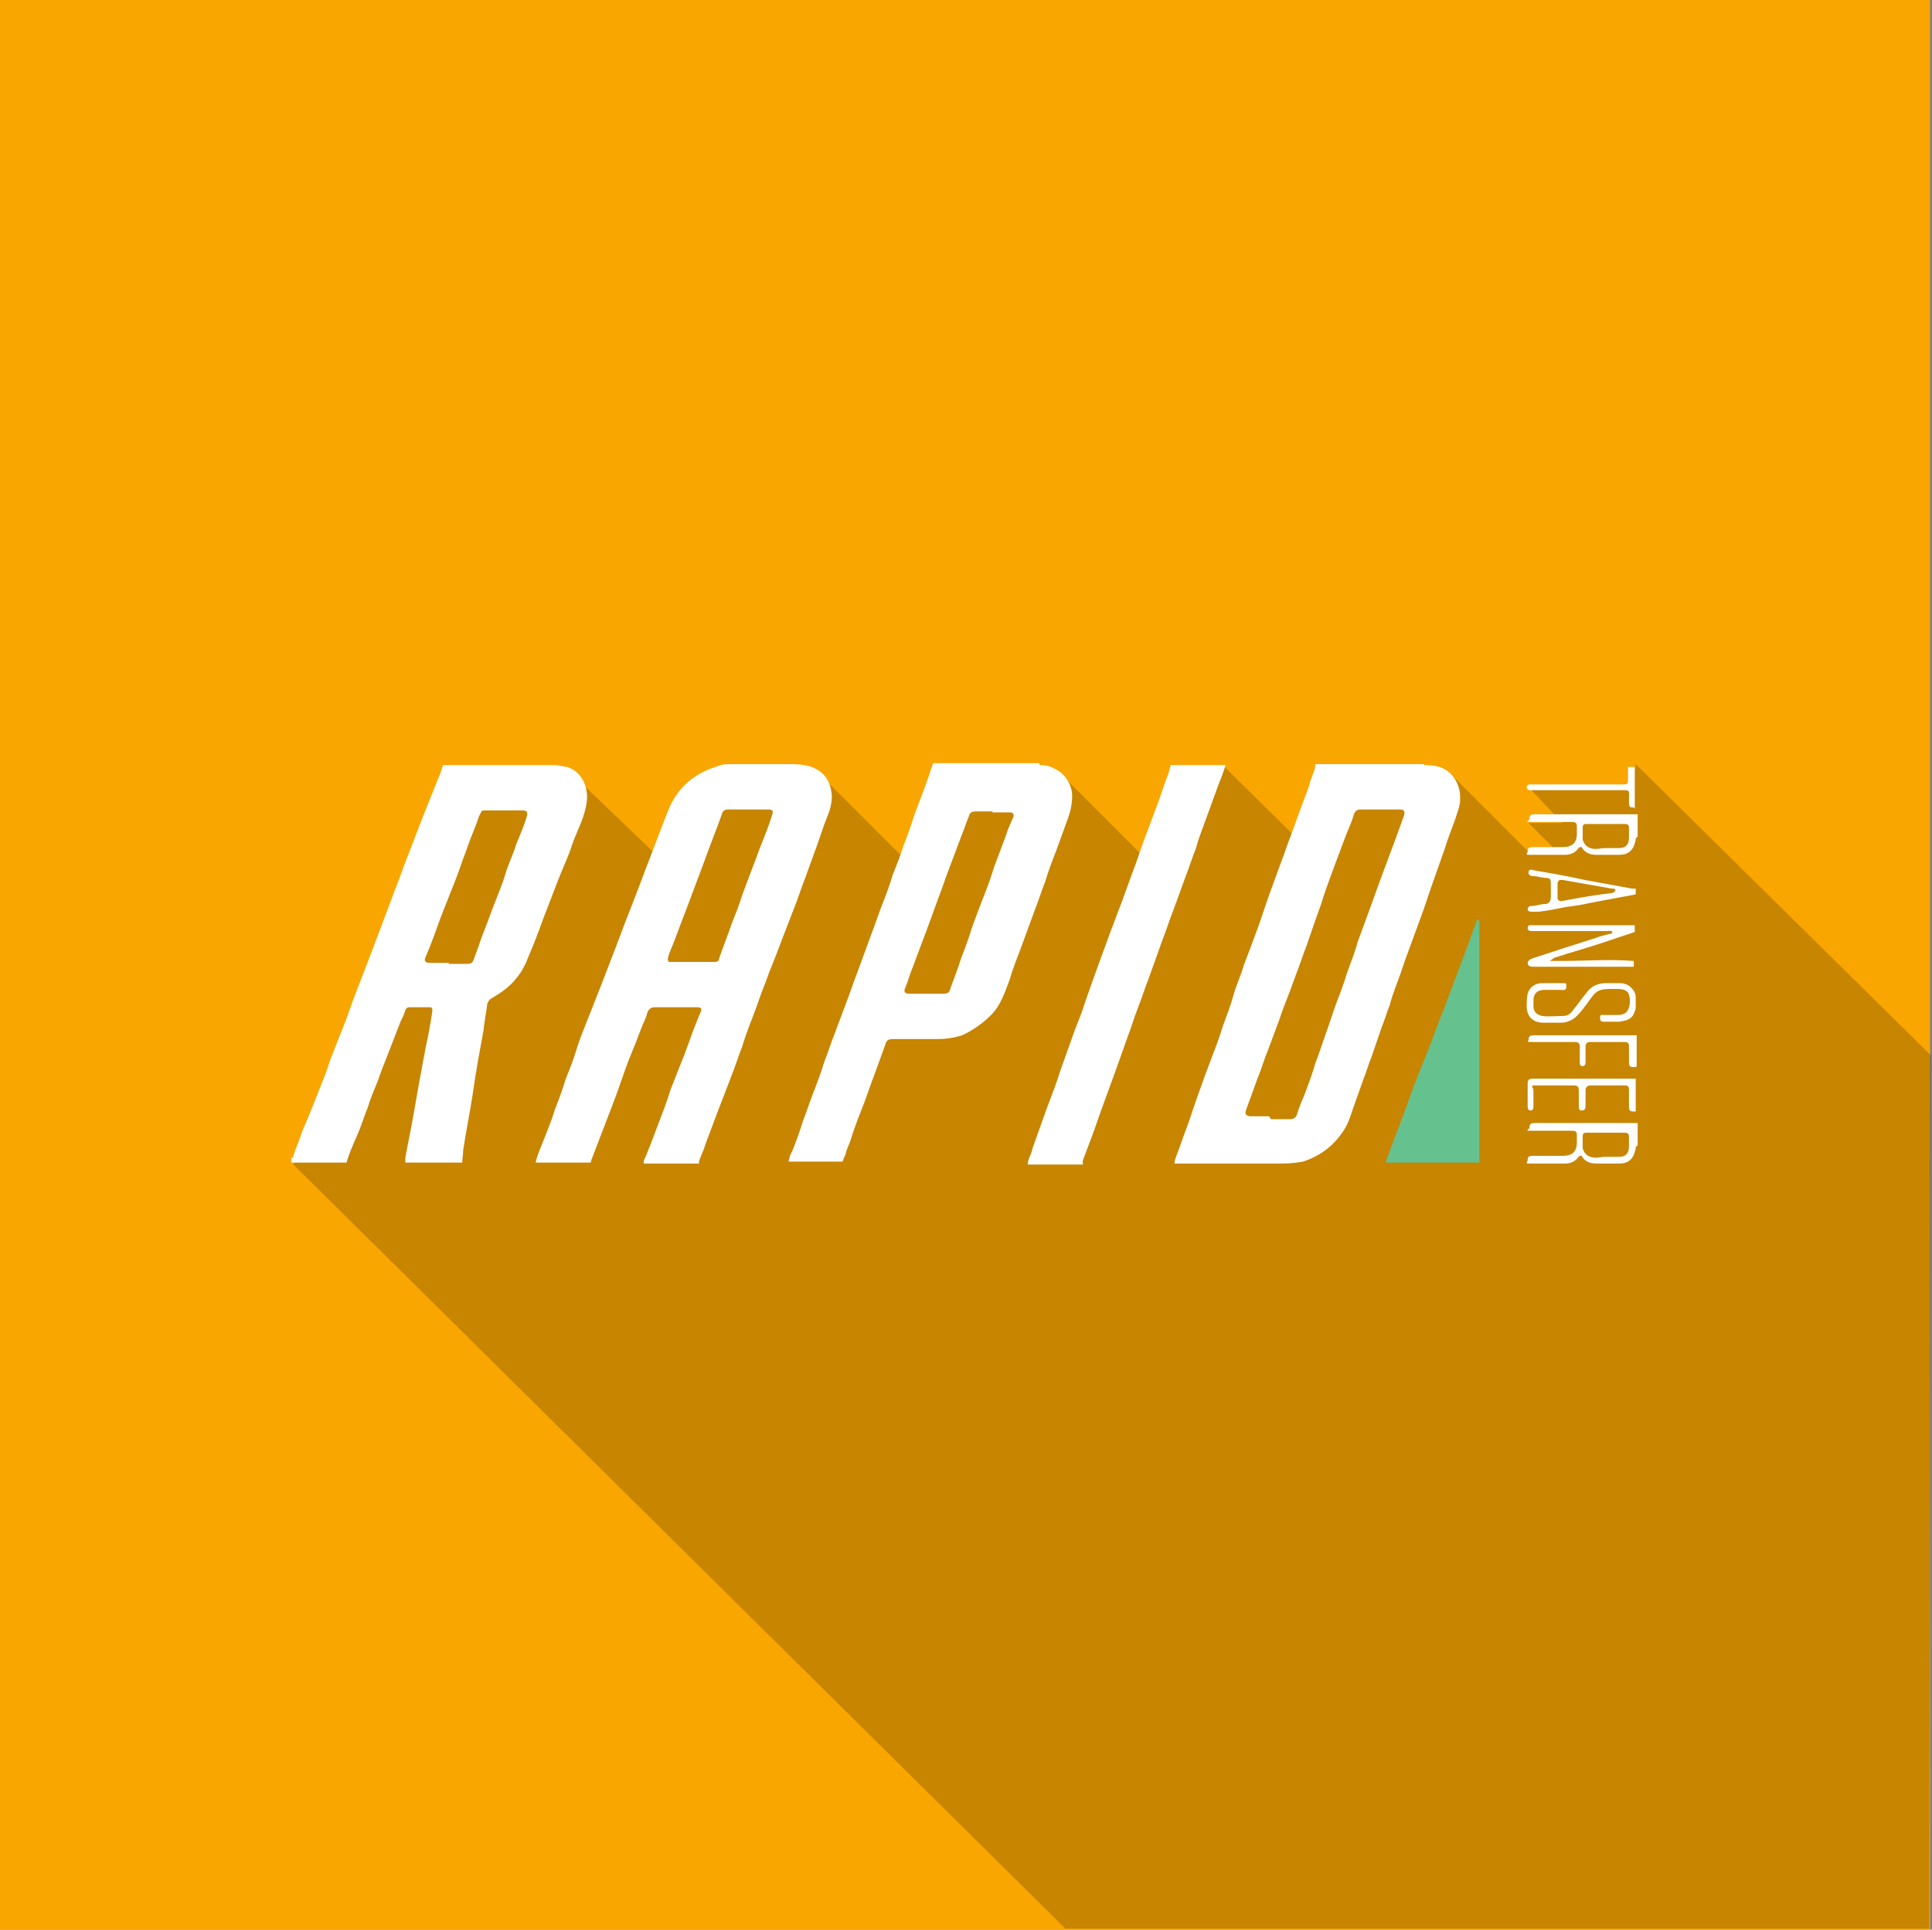<?xml version="1.0" encoding="utf-8"?>
<svg xmlns="http://www.w3.org/2000/svg" id="a" version="1.1" viewBox="0 0 200.2 200">
  <rect x="0" y="0" width="200.2" height="200" fill="#808080" stroke="none"/>
  <defs>
    <style>
      .st0 {
        fill: #fff;
      }

      .st1 {
        fill: #65c18e;
      }

      .st2 {
        isolation: isolate;
        opacity: .2;
      }

      .st3 {
        fill: #f9a600;
      }
    </style>
  </defs>
  <g id="b">
    <rect class="st3" width="200" height="200"/>
    <path class="st2" d="M85.4,80.4l-10.6,1.1-6.8,7.1-7.4-7.1-11.2-.7-19,39.9,80,79.2h89.5l.2-90.5-30.6-30.2-.4,2.2-10.6.3,3.4,3.6h-3.5c0,0,2.9,2.9,2.9,2.9h-3c0,0-7.9-7.9-7.9-7.9l-11,1.2-4.8,5.6-7.8-7.7-8.4,9.3-8.3-8.3-10.8.4-5.7,8.1-8.5-8.5h0Z"/>
  </g>
  <g id="c">
    <g id="d">
      <path id="e" class="st0" d="M72.5,120.6h-5.8c0-.2,0-.4.2-.7.4-1,.8-2,1.2-3.1.5-1.3,1-2.6,1.4-3.9.5-1.3,1-2.5,1.5-3.8.5-1.4,1-2.8,1.6-4.2.2-.4,0-.5-.4-.5-1.4,0-2.8,0-4.3,0-.4,0-.6.1-.8.5-.1.4-.3.9-.5,1.3-.5,1.3-1,2.6-1.5,3.8-.6,1.6-1.1,3.2-1.7,4.7-.6,1.6-1.2,3.1-1.8,4.7-.1.3-.3.7-.4,1.1h-5.7c.2-.9.6-1.7.9-2.5.4-1,.8-2,1.1-3,.4-1,.8-2.1,1.1-3.1.4-1,.8-2,1.1-3s.7-2,1.1-3c.5-1.3,1-2.5,1.5-3.8.5-1.3,1-2.6,1.5-3.9.6-1.6,1.2-3.2,1.8-4.7s1.2-3.2,1.8-4.7c.6-1.6,1.2-3.2,1.8-4.7.9-2.3,2.5-3.8,4.9-4.6.1,0,.6-.3,1.3-.3h6.7c.9,0,1.9.2,2,.3,1.4.5,2,1.6,2.1,3,0,.8-.2,1.5-.5,2.2-.4,1-.7,2-1.1,3.1-.4,1.1-.8,2.2-1.2,3.3-.4,1-.7,2-1.1,3-.4,1-.8,2.1-1.2,3.1-.4,1.1-.8,2.1-1.2,3.1-.3.7-.5,1.4-.8,2.1-.4,1-.7,2-1.1,3-.4,1-.8,2.1-1.1,3.1-.4,1-.7,2-1.1,3l-1.5,3.9c-.4,1.1-.8,2.1-1.2,3.2-.2.7-.5,1.2-.7,1.9h0ZM69.3,99.7c0,0,.1,0,.2,0h4.6c.2,0,.4-.1.4-.3.4-1.2.9-2.4,1.3-3.6.4-1,.8-2,1.1-3,.4-1.1.8-2.1,1.2-3.2.3-.7.5-1.4.8-2.1.4-1,.8-2,1.1-3,.2-.5,0-.6-.4-.6h-4.1c-.4,0-.6.1-.7.5-.6,1.7-1.3,3.4-1.9,5.1-.6,1.6-1.2,3.2-1.8,4.8-.6,1.5-1.1,3-1.7,4.4-.1.3-.2.5-.2.8h0Z"/>
      <path id="f" class="st0" d="M46.1,79.3h11.3c.5,0,1.2.2,1.4.2,1.5.5,2.2,2.1,2,3.6-.2,1.6-1,3-1.5,4.4-.4,1.3-1,2.5-1.5,3.8-.5,1.3-1,2.6-1.5,3.9-.5,1.4-1,2.7-1.6,4.1-.3.8-.7,1.5-1.2,2.1-.7.9-1.6,1.5-2.6,2.1-.2.1-.3.3-.4.5-.1.9-.3,1.8-.4,2.8-.4,2.2-.8,4.3-1.1,6.5-.3,2-.7,3.9-1,5.9,0,.4-.1.9-.1,1.3h-5.9c0-.2,0-.3,0-.5.2-1.1.4-2.1.6-3.1.4-2.1.7-4.1,1.1-6.1.1-.7.3-1.5.4-2.2.3-1.3.5-2.5.7-3.8,0-.3,0-.4-.3-.4-.7,0-1.4,0-2.1,0-.2,0-.3.1-.4.3-.1.4-.3.8-.5,1.2-.4,1-.8,2.1-1.2,3.1-.4,1-.8,2-1.1,2.9-.4,1-.8,1.9-1.1,2.9-.4,1-.7,2-1.1,2.9-.4.9-.8,1.8-1.1,2.8h-5.7v-.5c.1,0,.2,0,.2-.2.2-.7.5-1.3.7-1.9.2-.7.5-1.3.8-2,.4-1,.8-2,1.2-3,.4-1,.8-2,1.1-3,.5-1.3,1-2.5,1.5-3.8.4-1,.7-2,1.1-3,.5-1.3,1-2.6,1.5-3.9.4-1,.7-1.9,1.1-2.9.5-1.3,1-2.7,1.5-4,.5-1.2.9-2.5,1.4-3.7.5-1.3,1-2.6,1.5-3.9.4-1,.8-2,1.2-3,.3-.8.7-1.6.9-2.4h0ZM46.5,99.9c.6,0,1.3,0,1.9,0,.4,0,.6-.1.7-.5.4-1,.7-2,1.1-3,.4-1,.7-1.9,1.1-2.9.4-1,.8-2,1.1-3s.8-2,1.1-3c.4-1,.8-1.9,1.1-2.9.1-.4,0-.6-.4-.6h-3.9c-.3,0-.4,0-.5.3-.2.3-.3.7-.4,1-.4,1-.8,2-1.1,2.9-.4,1-.7,2-1.1,3-.5,1.3-1,2.5-1.5,3.8-.5,1.4-1,2.8-1.6,4.2-.2.4,0,.6.4.6h2,0Z"/>
      <path id="g" class="st0" d="M147.6,79.3c1.1,0,1.5.2,1.6.2,1.4.5,2.2,1.9,2.1,3.4,0,.7-.3,1.3-.5,2-.4,1.1-.8,2.1-1.1,3.1-.4,1.1-.8,2.3-1.2,3.4-.4,1.1-.7,2.1-1.1,3.2-.5,1.4-1,2.7-1.5,4.1-.4,1-.7,2.1-1.1,3.1-.3.8-.6,1.6-.8,2.4-.3.7-.5,1.5-.8,2.2l-1.1,3.2c-.3.7-.5,1.5-.8,2.2-.4,1.1-.8,2.3-1.2,3.4-.2.6-.4,1.2-.7,1.7-1,1.7-2.5,2.9-4.4,3.5-.1,0-.9.2-2.3.2h-11c0-.3.1-.5.2-.8.4-1,.7-2,1.1-3,.4-1.1.7-2.1,1.1-3.2.5-1.4,1-2.8,1.5-4.1.4-1,.8-2.1,1.1-3.1.4-1.1.8-2.1,1.1-3.2s.8-2.1,1.1-3.2c.5-1.3,1-2.6,1.5-4,.4-1.1.7-2.1,1.1-3.2.4-1.1.8-2.2,1.2-3.3.4-1,.7-2,1.1-3,.4-1.1.8-2.2,1.2-3.3.3-.8.6-1.5.8-2.3.2-.6.5-1.1.5-1.7h11.2ZM131.7,116h0c.6,0,1.3,0,2,0,.4,0,.6-.2.7-.5.2-.7.5-1.4.8-2.1.4-1.1.8-2.1,1.1-3.2.4-1,.7-2,1.1-3.1.4-1.1.7-2.1,1.1-3.2.4-1,.8-2.1,1.1-3.1.4-1.1.8-2.1,1.1-3.2.5-1.4,1-2.7,1.5-4.1.5-1.4,1-2.8,1.5-4.1.6-1.6,1.2-3.2,1.8-4.9.1-.4,0-.6-.4-.6h-4.1c-.4,0-.6.2-.7.5-.2.7-.5,1.4-.8,2.1-.5,1.3-1,2.7-1.5,4-.4,1.1-.8,2.2-1.1,3.2-.5,1.4-1,2.8-1.5,4.3-.4,1-.7,2-1.1,3-.4,1.1-.8,2.2-1.2,3.2-.3.7-.5,1.5-.8,2.2-.4,1.1-.8,2.2-1.2,3.2-.3.8-.5,1.5-.8,2.2-.4,1.1-.8,2.2-1.2,3.3-.1.4,0,.5.4.6h2,0Z"/>
      <path id="h" class="st0" d="M107.7,79.3c.8,0,1.3.2,1.4.3,1.1.4,2,1.6,2,2.9,0,.9-.2,1.7-.5,2.5-.4,1.1-.8,2.2-1.2,3.3-.4,1-.8,2.1-1.1,3.1-.4,1-.7,2-1.1,3-.5,1.4-1,2.7-1.5,4.1-.4,1-.8,2.1-1.1,3.1-.5,1.3-.9,2.6-1.9,3.6-.9.9-1.9,1.6-3,2.1-.9.3-1.8.4-2.7.4h-4.5c-.4,0-.6.1-.7.4-.4,1.1-.8,2.2-1.2,3.3-.5,1.3-.9,2.6-1.4,3.8-.4,1-.8,2.1-1.1,3.1-.2.5-.4.9-.5,1.4-.1.2-.2.4-.3.7h-5.6c.1-.4.2-.8.4-1.1.4-1,.8-2.1,1.1-3.1.4-1,.7-2,1.1-3,.4-1,.8-2.1,1.1-3.1.4-1,.7-2,1.1-3,.4-1.1.8-2.1,1.2-3.2.4-1,.7-2,1.1-3,.5-1.4,1-2.7,1.5-4.1.4-1,.7-2,1.1-3,.4-1,.8-2.1,1.1-3.1.4-1,.8-2,1.1-3,.4-1,.8-2.1,1.1-3.1.4-1.1.8-2.1,1.2-3.2.3-.8.5-1.5.8-2.3,4,0,7,0,11,0h0ZM102.9,84.1h0c-.5,0-1.1,0-1.7,0-.5,0-.7.1-.8.5-.3.7-.5,1.4-.8,2.1-.4,1.1-.8,2.1-1.2,3.2-.4,1-.7,2-1.1,3-.4,1.1-.8,2.2-1.2,3.3-.5,1.3-1,2.7-1.5,4-.3.7-.5,1.5-.8,2.2-.2.4,0,.6.4.6h3.5c.5,0,.7-.1.8-.6.4-1.1.8-2.1,1.1-3.1.4-1,.8-2.1,1.1-3.1.4-1.1.8-2.2,1.2-3.2.4-1,.8-2.1,1.1-3.1.4-1.1.8-2.1,1.2-3.2.2-.7.5-1.3.8-2,.1-.3,0-.5-.4-.5-.6,0-1.2,0-1.8,0h0Z"/>
      <path id="i" class="st0" d="M127,79.3c-.2.7-.5,1.4-.8,2.2-.4,1.1-.8,2.2-1.2,3.3-.4,1.1-.8,2.1-1.1,3.2-.4,1-.7,2-1.1,3-.4,1.1-.8,2.2-1.2,3.3-.4,1-.7,2-1.1,3-.5,1.4-1,2.8-1.5,4.2-.4,1-.7,2-1.1,3-.4,1-.7,2.1-1.1,3.1l-1.1,3.1c-.4,1.1-.8,2.2-1.2,3.3-.5,1.3-.9,2.6-1.4,3.9-.3.8-.6,1.6-.9,2.4,0,.1,0,.3,0,.4h-5.7c0-.6.4-1.1.5-1.7.5-1.4,1-2.8,1.5-4.2.5-1.3,1-2.6,1.4-3.9.5-1.4,1-2.8,1.5-4.2.4-1,.8-2,1.1-3l1.1-3.1c.5-1.4,1-2.7,1.5-4.1.4-1,.7-1.9,1.1-2.9.4-1.1.8-2.2,1.2-3.3.4-1,.7-2,1.1-3.1.4-1.1.8-2.1,1.2-3.2.4-1,.7-2,1.1-3.1.2-.5.4-1,.5-1.6h5.7Z"/>
      <path id="j" class="st1" d="M143.6,120.6c0-.4.2-.7.3-1,.6-1.7,1.3-3.4,1.9-5.1.6-1.7,1.3-3.5,2-5.2.7-1.7,1.3-3.5,2-5.2.7-1.9,1.4-3.7,2.1-5.6.4-1,.7-2,1.1-3,0,0,0-.2.1-.2.2,0,.2.3.2.4v24.8h-9.7Z"/>
      <path id="k" class="st0" d="M169.5,100.2c-.3,0-.6,0-1,0h-9.5c-.3,0-.6,0-.7-.3,0-.4.3-.5.6-.6,2.1-.7,4.3-1.4,6.5-2.1.5-.2,1-.3,1.4-.4.1,0,.2,0,.3-.2-.2-.2-.4-.1-.6-.1-2.5,0-4.9,0-7.4,0-.2,0-.3,0-.5,0-.1,0-.3-.1-.3-.3s.1-.3.2-.3c.1,0,.3,0,.4,0h9.7c.3,0,.6,0,.8,0v.7c-1.2.4-2.4.8-3.6,1.2-1.5.5-3,.9-4.5,1.4-.2,0-.4.2-.7.4h1.1c2.5,0,5.1-.2,7.6,0v.6h0Z"/>
      <path id="l" class="st0" d="M169.5,86.9c0,.4-.2.7-.2.8-.3.7-.9.9-1.5.9-.8,0-1.6,0-2.4,0-.6,0-1.2-.2-1.5-.8-.2,0-.3,0-.4.2-.4.5-.9.6-1.4.6-1.1,0-2.1,0-3.2,0s-.6,0-.6-.4.3-.4.6-.4h3c1,0,1.5-.4,1.5-1.4v-.8c0-.2-.1-.4-.4-.4-1.3,0-2.7,0-4,0s-.5,0-.5-.4.3-.4.6-.4h10.6v2.3h0ZM166.4,87.9h1.4c.7,0,1-.4,1-1.1,0-.3,0-.6,0-.9s0-.5-.5-.5c-1.3,0-2.6,0-3.9,0-.3,0-.4.1-.4.4,0,.4,0,.8,0,1.2.1.4.4.8.8.9.5.2,1.1,0,1.5,0h0Z"/>
      <path id="m" class="st0" d="M169.5,118.9c0,.4-.2.7-.2.8-.3.7-.9.9-1.5.9-.8,0-1.6,0-2.4,0-.6,0-1.2-.2-1.5-.8-.2,0-.3,0-.4.2-.4.5-.9.6-1.4.6-1.1,0-2.1,0-3.2,0s-.6,0-.6-.4.3-.4.6-.4h3c1,0,1.5-.4,1.5-1.4v-.8c0-.2-.1-.4-.4-.4-1.3,0-2.7,0-4,0s-.5,0-.5-.4.3-.4.6-.4h10.6v2.3h0ZM166.4,119.9h1.4c.7,0,1-.4,1-1.1,0-.3,0-.6,0-.9s0-.5-.5-.5c-1.3,0-2.6,0-3.9,0-.3,0-.4.1-.4.4,0,.4,0,.8,0,1.2.1.4.4.8.8.9.5.2,1.1,0,1.5,0h0Z"/>
      <path id="n" class="st0" d="M169.5,104.4c0,.3-.2.6-.2.7-.3.6-.9.7-1.5.8-.5,0-1,0-1.5,0-.3,0-.5,0-.5-.4s.2-.3.5-.3h1.3c.9,0,1.2-.4,1.3-1.3,0-1.1-.3-1.4-1.4-1.4-1.9,0-2,0-3.1,1.6-.3.4-.6.8-1,1.2-.4.4-1,.7-1.6.7-.6,0-1.3,0-1.9,0-1,0-1.7-.6-1.7-1.7,0-.4,0-.9.1-1.3.2-.7.8-1.1,1.5-1.1.7,0,1.4,0,2,0s.5,0,.5.4-.3.3-.5.3h-1.8c-.7,0-1.1.4-1.1,1.1,0,.2,0,.4,0,.6,0,.6.4.9.9,1,.7.1,1.5,0,2.2,0,.5,0,.8-.3,1-.6.5-.6.9-1.2,1.4-1.8.5-.7,1.2-1,2-1,.5,0,.9,0,1.4,0,.6,0,1.1.2,1.5.8,0,0,.2.3.2.6,0,.7,0,.4,0,1.3h0Z"/>
      <path id="o" class="st0" d="M169.5,92.7c-1.6.3-3.2.6-4.8.9-.8.2-1.6.3-2.4.4-1,.2-1.9.4-2.9.5-.2,0-.4,0-.6,0s-.4,0-.5-.2c0-.3.2-.4.4-.4.5,0,.9-.2,1.4-.2.4,0,.6-.3.6-.7v-1.5c0-.3-.1-.5-.4-.5-.5,0-1-.2-1.5-.2-.2,0-.5-.2-.4-.4,0-.3.3-.3.5-.2,1.8.3,3.5.6,5.3,1,1.6.3,3.3.6,4.9.9.1,0,.3,0,.4,0v.7h0ZM167.4,92.3c0-.2-.2-.2-.4-.2-1.7-.3-3.4-.6-5.1-.9-.3,0-.4,0-.5.3,0,.5,0,1.1,0,1.6,0,.2.2.3.4.3,1.6-.3,3.2-.6,4.9-.8.2,0,.5,0,.7-.3Z"/>
      <path id="p" class="st0" d="M169.5,115.2c-.7,0-.7,0-.7-.8v-1.4c0-.4-.1-.5-.5-.5-1.2,0-2.4,0-3.5,0-.3,0-.5.2-.5.5v1.6c0,.2,0,.5-.4.5-.3,0-.3-.2-.3-.5v-1.6c0-.3-.1-.5-.5-.5-1.2,0-2.4,0-3.6,0s-.6,0-.6.6v1.5c0,.2,0,.5-.3.5-.3,0-.3-.3-.3-.5v-2.2c0-.5.1-.6.6-.6h9.9c.2,0,.5,0,.7,0v3.3h0Z"/>
      <path id="q" class="st0" d="M169.5,110.6c-.7,0-.7,0-.7-.8v-1.3c0-.4-.1-.5-.5-.5-1.2,0-2.4,0-3.5,0-.4,0-.5.2-.5.5v1.5c0,.2,0,.5-.3.5s-.3-.2-.3-.5v-1.5c0-.3-.1-.5-.5-.5-1.4,0-2.8,0-4.1,0s-.6,0-.7-.3c0-.4.4-.4.7-.4h9.7c.3,0,.5,0,.8,0,0,1.1,0,2.1,0,3.2h0Z"/>
      <path id="r" class="st0" d="M169.5,83.7c-.7,0-.7,0-.7-.8,0-1.1.2-1-1.1-1h-8.7c-.2,0-.3,0-.5,0s-.3-.2-.3-.3.1-.3.3-.3c.1,0,.3,0,.4,0h9.2c.6,0,.6,0,.6-.7,0-.4,0-.8,0-1.1h.7v4.3h0Z"/>
    </g>
  </g>
</svg>